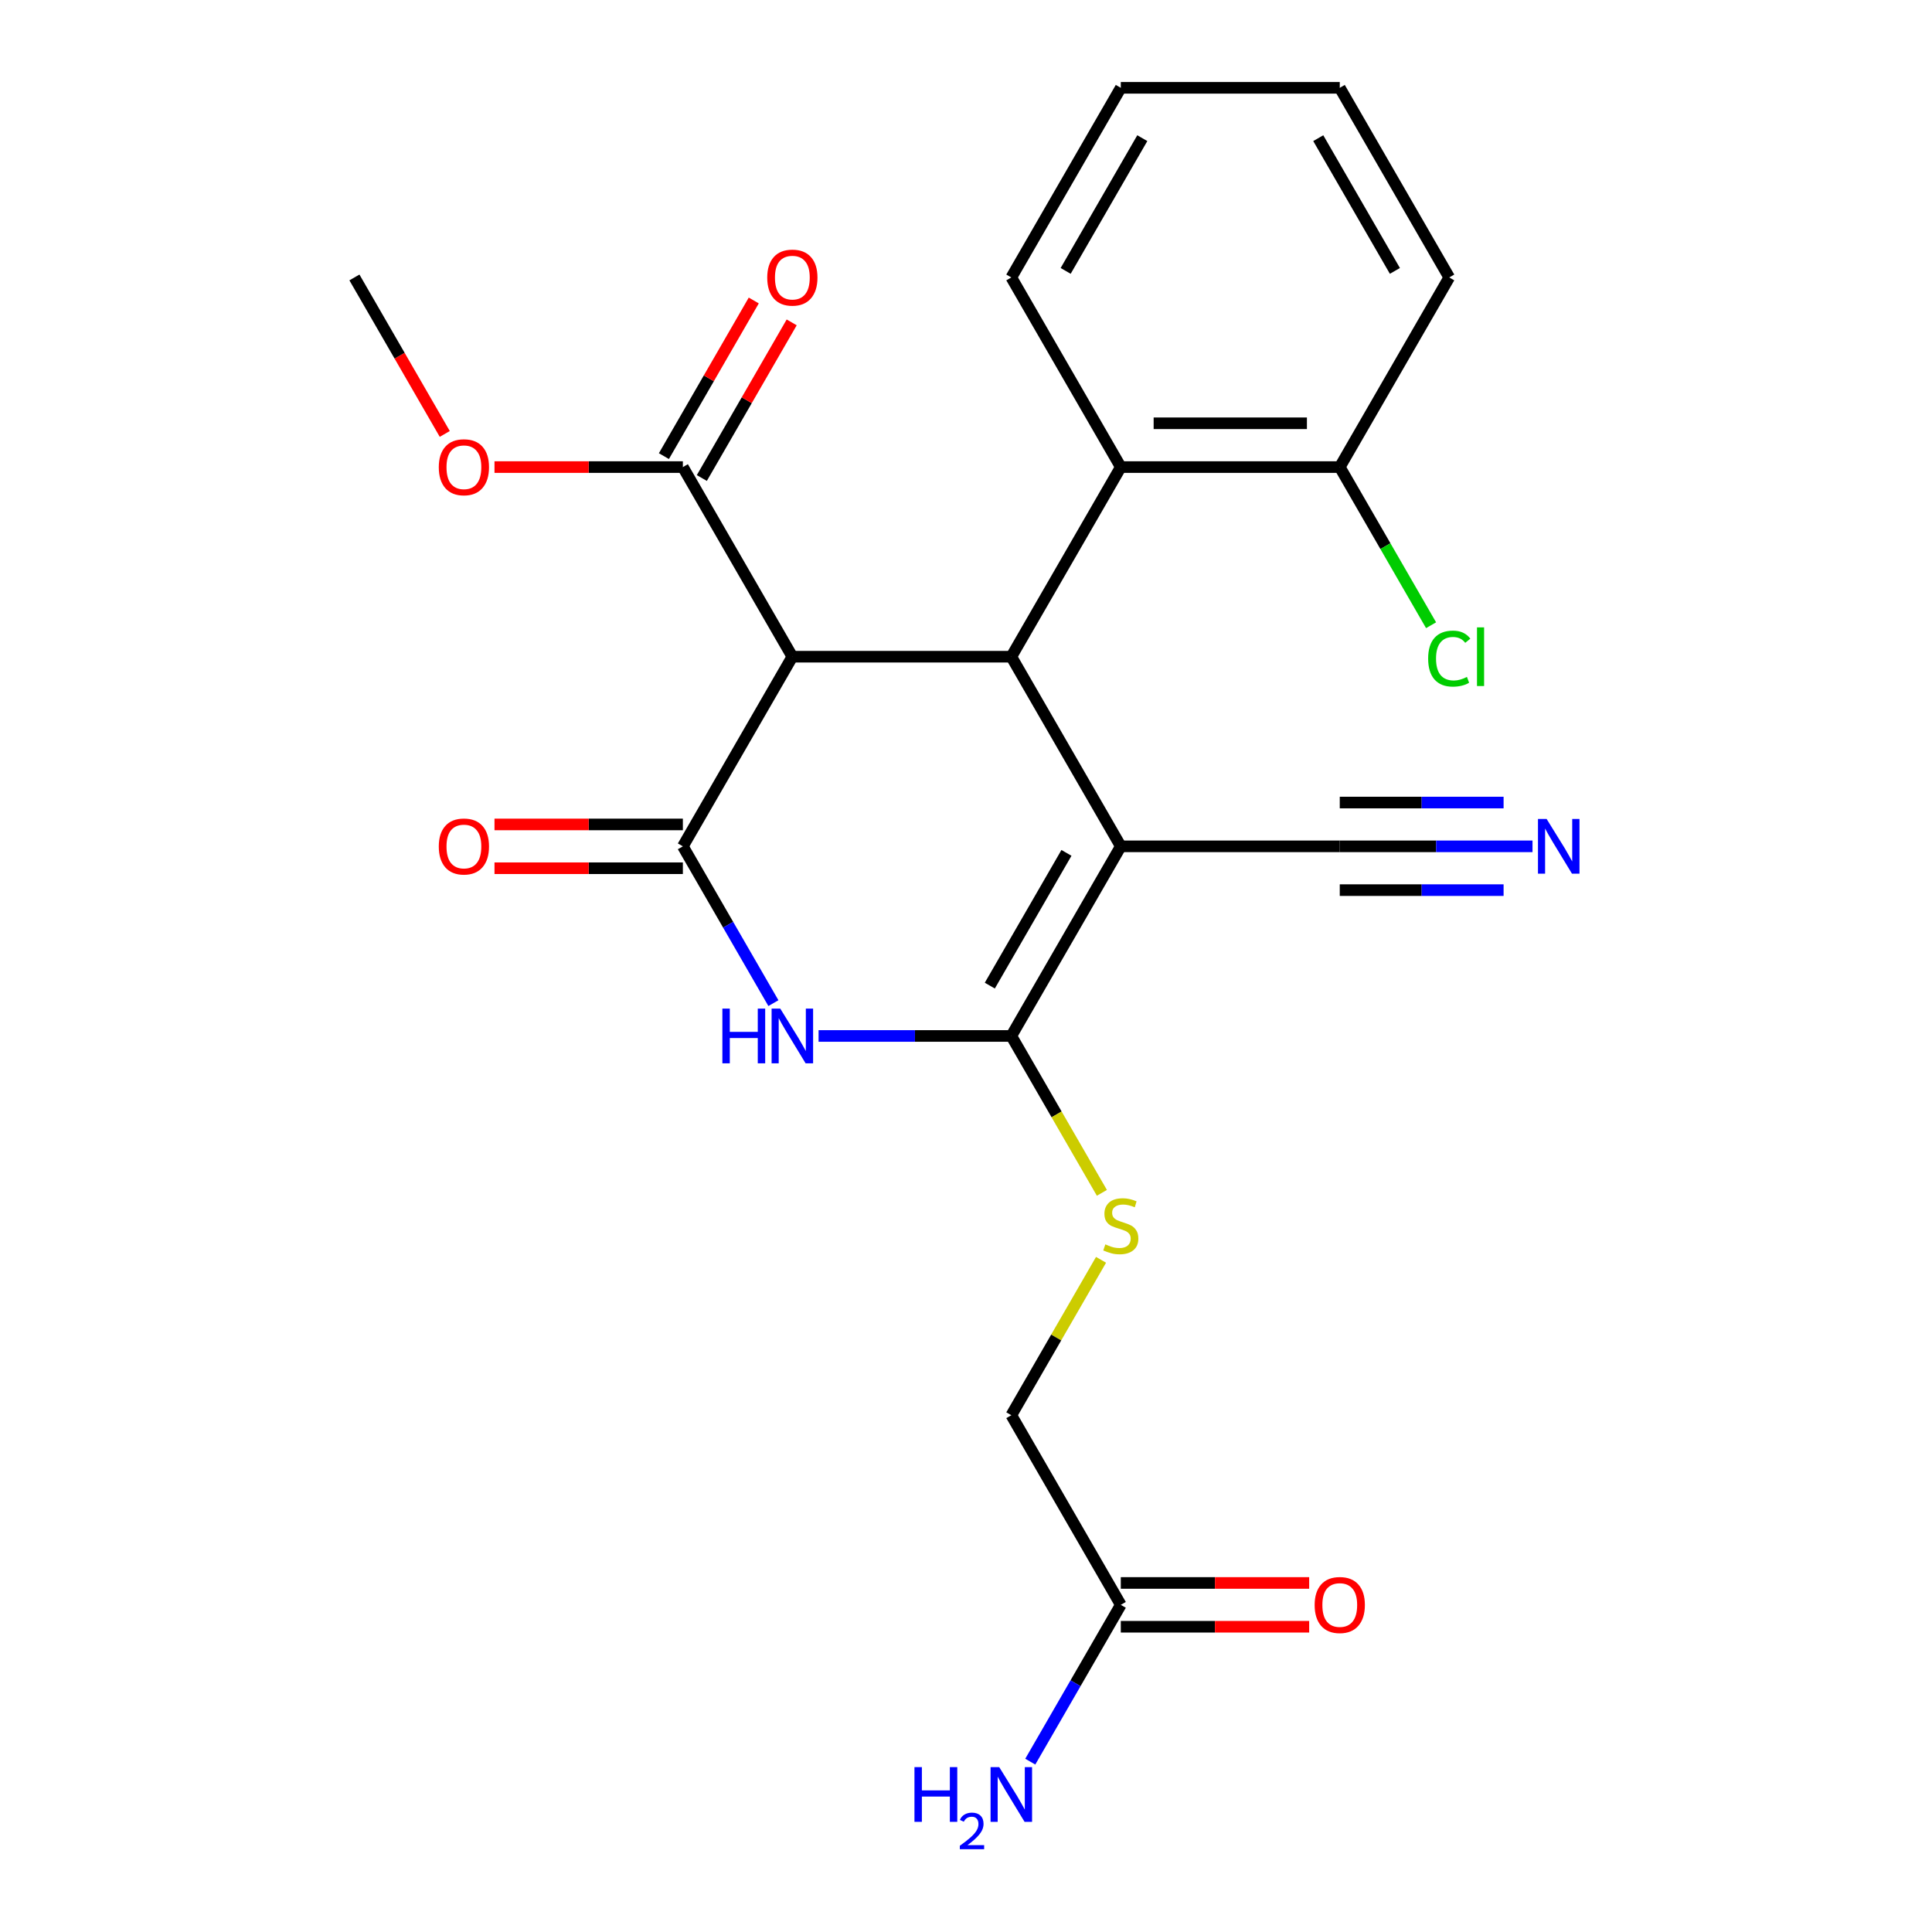<?xml version='1.0' encoding='iso-8859-1'?>
<svg version='1.1' baseProfile='full'
              xmlns='http://www.w3.org/2000/svg'
                      xmlns:rdkit='http://www.rdkit.org/xml'
                      xmlns:xlink='http://www.w3.org/1999/xlink'
                  xml:space='preserve'
width='1000px' height='1000px' viewBox='0 0 1000 1000'>
<!-- END OF HEADER -->
<rect style='opacity:1.0;fill:#FFFFFF;stroke:none' width='1000' height='1000' x='0' y='0'> </rect>
<path class='bond-0' d='M 580.124,438.061 L 523.456,536.213' style='fill:none;fill-rule:evenodd;stroke:#000000;stroke-width:6px;stroke-linecap:butt;stroke-linejoin:miter;stroke-opacity:1' />
<path class='bond-0' d='M 551.993,441.451 L 512.326,510.157' style='fill:none;fill-rule:evenodd;stroke:#000000;stroke-width:6px;stroke-linecap:butt;stroke-linejoin:miter;stroke-opacity:1' />
<path class='bond-3' d='M 580.124,438.061 L 523.456,339.91' style='fill:none;fill-rule:evenodd;stroke:#000000;stroke-width:6px;stroke-linecap:butt;stroke-linejoin:miter;stroke-opacity:1' />
<path class='bond-6' d='M 580.124,438.061 L 693.46,438.061' style='fill:none;fill-rule:evenodd;stroke:#000000;stroke-width:6px;stroke-linecap:butt;stroke-linejoin:miter;stroke-opacity:1' />
<path class='bond-2' d='M 523.456,536.213 L 473.575,536.213' style='fill:none;fill-rule:evenodd;stroke:#000000;stroke-width:6px;stroke-linecap:butt;stroke-linejoin:miter;stroke-opacity:1' />
<path class='bond-2' d='M 473.575,536.213 L 423.693,536.213' style='fill:none;fill-rule:evenodd;stroke:#0000FF;stroke-width:6px;stroke-linecap:butt;stroke-linejoin:miter;stroke-opacity:1' />
<path class='bond-8' d='M 523.456,536.213 L 546.896,576.812' style='fill:none;fill-rule:evenodd;stroke:#000000;stroke-width:6px;stroke-linecap:butt;stroke-linejoin:miter;stroke-opacity:1' />
<path class='bond-8' d='M 546.896,576.812 L 570.336,617.411' style='fill:none;fill-rule:evenodd;stroke:#CCCC00;stroke-width:6px;stroke-linecap:butt;stroke-linejoin:miter;stroke-opacity:1' />
<path class='bond-1' d='M 353.452,438.061 L 410.12,339.91' style='fill:none;fill-rule:evenodd;stroke:#000000;stroke-width:6px;stroke-linecap:butt;stroke-linejoin:miter;stroke-opacity:1' />
<path class='bond-10' d='M 353.452,426.728 L 304.701,426.728' style='fill:none;fill-rule:evenodd;stroke:#000000;stroke-width:6px;stroke-linecap:butt;stroke-linejoin:miter;stroke-opacity:1' />
<path class='bond-10' d='M 304.701,426.728 L 255.95,426.728' style='fill:none;fill-rule:evenodd;stroke:#FF0000;stroke-width:6px;stroke-linecap:butt;stroke-linejoin:miter;stroke-opacity:1' />
<path class='bond-10' d='M 353.452,449.395 L 304.701,449.395' style='fill:none;fill-rule:evenodd;stroke:#000000;stroke-width:6px;stroke-linecap:butt;stroke-linejoin:miter;stroke-opacity:1' />
<path class='bond-10' d='M 304.701,449.395 L 255.95,449.395' style='fill:none;fill-rule:evenodd;stroke:#FF0000;stroke-width:6px;stroke-linecap:butt;stroke-linejoin:miter;stroke-opacity:1' />
<path class='bond-24' d='M 353.452,438.061 L 376.881,478.641' style='fill:none;fill-rule:evenodd;stroke:#000000;stroke-width:6px;stroke-linecap:butt;stroke-linejoin:miter;stroke-opacity:1' />
<path class='bond-24' d='M 376.881,478.641 L 400.309,519.22' style='fill:none;fill-rule:evenodd;stroke:#0000FF;stroke-width:6px;stroke-linecap:butt;stroke-linejoin:miter;stroke-opacity:1' />
<path class='bond-4' d='M 523.456,339.91 L 410.12,339.91' style='fill:none;fill-rule:evenodd;stroke:#000000;stroke-width:6px;stroke-linecap:butt;stroke-linejoin:miter;stroke-opacity:1' />
<path class='bond-5' d='M 523.456,339.91 L 580.124,241.758' style='fill:none;fill-rule:evenodd;stroke:#000000;stroke-width:6px;stroke-linecap:butt;stroke-linejoin:miter;stroke-opacity:1' />
<path class='bond-7' d='M 410.12,339.91 L 353.452,241.758' style='fill:none;fill-rule:evenodd;stroke:#000000;stroke-width:6px;stroke-linecap:butt;stroke-linejoin:miter;stroke-opacity:1' />
<path class='bond-12' d='M 580.124,241.758 L 693.46,241.758' style='fill:none;fill-rule:evenodd;stroke:#000000;stroke-width:6px;stroke-linecap:butt;stroke-linejoin:miter;stroke-opacity:1' />
<path class='bond-12' d='M 597.124,219.091 L 676.459,219.091' style='fill:none;fill-rule:evenodd;stroke:#000000;stroke-width:6px;stroke-linecap:butt;stroke-linejoin:miter;stroke-opacity:1' />
<path class='bond-19' d='M 580.124,241.758 L 523.456,143.606' style='fill:none;fill-rule:evenodd;stroke:#000000;stroke-width:6px;stroke-linecap:butt;stroke-linejoin:miter;stroke-opacity:1' />
<path class='bond-9' d='M 693.46,438.061 L 743.341,438.061' style='fill:none;fill-rule:evenodd;stroke:#000000;stroke-width:6px;stroke-linecap:butt;stroke-linejoin:miter;stroke-opacity:1' />
<path class='bond-9' d='M 743.341,438.061 L 793.222,438.061' style='fill:none;fill-rule:evenodd;stroke:#0000FF;stroke-width:6px;stroke-linecap:butt;stroke-linejoin:miter;stroke-opacity:1' />
<path class='bond-9' d='M 693.46,460.729 L 735.859,460.729' style='fill:none;fill-rule:evenodd;stroke:#000000;stroke-width:6px;stroke-linecap:butt;stroke-linejoin:miter;stroke-opacity:1' />
<path class='bond-9' d='M 735.859,460.729 L 778.258,460.729' style='fill:none;fill-rule:evenodd;stroke:#0000FF;stroke-width:6px;stroke-linecap:butt;stroke-linejoin:miter;stroke-opacity:1' />
<path class='bond-9' d='M 693.46,415.394 L 735.859,415.394' style='fill:none;fill-rule:evenodd;stroke:#000000;stroke-width:6px;stroke-linecap:butt;stroke-linejoin:miter;stroke-opacity:1' />
<path class='bond-9' d='M 735.859,415.394 L 778.258,415.394' style='fill:none;fill-rule:evenodd;stroke:#0000FF;stroke-width:6px;stroke-linecap:butt;stroke-linejoin:miter;stroke-opacity:1' />
<path class='bond-13' d='M 363.267,247.425 L 386.523,207.146' style='fill:none;fill-rule:evenodd;stroke:#000000;stroke-width:6px;stroke-linecap:butt;stroke-linejoin:miter;stroke-opacity:1' />
<path class='bond-13' d='M 386.523,207.146 L 409.778,166.866' style='fill:none;fill-rule:evenodd;stroke:#FF0000;stroke-width:6px;stroke-linecap:butt;stroke-linejoin:miter;stroke-opacity:1' />
<path class='bond-13' d='M 343.637,236.091 L 366.892,195.812' style='fill:none;fill-rule:evenodd;stroke:#000000;stroke-width:6px;stroke-linecap:butt;stroke-linejoin:miter;stroke-opacity:1' />
<path class='bond-13' d='M 366.892,195.812 L 390.147,155.533' style='fill:none;fill-rule:evenodd;stroke:#FF0000;stroke-width:6px;stroke-linecap:butt;stroke-linejoin:miter;stroke-opacity:1' />
<path class='bond-17' d='M 353.452,241.758 L 304.701,241.758' style='fill:none;fill-rule:evenodd;stroke:#000000;stroke-width:6px;stroke-linecap:butt;stroke-linejoin:miter;stroke-opacity:1' />
<path class='bond-17' d='M 304.701,241.758 L 255.95,241.758' style='fill:none;fill-rule:evenodd;stroke:#FF0000;stroke-width:6px;stroke-linecap:butt;stroke-linejoin:miter;stroke-opacity:1' />
<path class='bond-15' d='M 569.897,652.078 L 546.676,692.297' style='fill:none;fill-rule:evenodd;stroke:#CCCC00;stroke-width:6px;stroke-linecap:butt;stroke-linejoin:miter;stroke-opacity:1' />
<path class='bond-15' d='M 546.676,692.297 L 523.456,732.517' style='fill:none;fill-rule:evenodd;stroke:#000000;stroke-width:6px;stroke-linecap:butt;stroke-linejoin:miter;stroke-opacity:1' />
<path class='bond-11' d='M 580.124,830.668 L 523.456,732.517' style='fill:none;fill-rule:evenodd;stroke:#000000;stroke-width:6px;stroke-linecap:butt;stroke-linejoin:miter;stroke-opacity:1' />
<path class='bond-14' d='M 580.124,842.002 L 628.875,842.002' style='fill:none;fill-rule:evenodd;stroke:#000000;stroke-width:6px;stroke-linecap:butt;stroke-linejoin:miter;stroke-opacity:1' />
<path class='bond-14' d='M 628.875,842.002 L 677.626,842.002' style='fill:none;fill-rule:evenodd;stroke:#FF0000;stroke-width:6px;stroke-linecap:butt;stroke-linejoin:miter;stroke-opacity:1' />
<path class='bond-14' d='M 580.124,819.335 L 628.875,819.335' style='fill:none;fill-rule:evenodd;stroke:#000000;stroke-width:6px;stroke-linecap:butt;stroke-linejoin:miter;stroke-opacity:1' />
<path class='bond-14' d='M 628.875,819.335 L 677.626,819.335' style='fill:none;fill-rule:evenodd;stroke:#FF0000;stroke-width:6px;stroke-linecap:butt;stroke-linejoin:miter;stroke-opacity:1' />
<path class='bond-16' d='M 580.124,830.668 L 556.695,871.248' style='fill:none;fill-rule:evenodd;stroke:#000000;stroke-width:6px;stroke-linecap:butt;stroke-linejoin:miter;stroke-opacity:1' />
<path class='bond-16' d='M 556.695,871.248 L 533.267,911.827' style='fill:none;fill-rule:evenodd;stroke:#0000FF;stroke-width:6px;stroke-linecap:butt;stroke-linejoin:miter;stroke-opacity:1' />
<path class='bond-18' d='M 693.46,241.758 L 717.09,282.687' style='fill:none;fill-rule:evenodd;stroke:#000000;stroke-width:6px;stroke-linecap:butt;stroke-linejoin:miter;stroke-opacity:1' />
<path class='bond-18' d='M 717.09,282.687 L 740.721,323.616' style='fill:none;fill-rule:evenodd;stroke:#00CC00;stroke-width:6px;stroke-linecap:butt;stroke-linejoin:miter;stroke-opacity:1' />
<path class='bond-20' d='M 693.46,241.758 L 750.128,143.606' style='fill:none;fill-rule:evenodd;stroke:#000000;stroke-width:6px;stroke-linecap:butt;stroke-linejoin:miter;stroke-opacity:1' />
<path class='bond-21' d='M 230.213,224.605 L 206.831,184.105' style='fill:none;fill-rule:evenodd;stroke:#FF0000;stroke-width:6px;stroke-linecap:butt;stroke-linejoin:miter;stroke-opacity:1' />
<path class='bond-21' d='M 206.831,184.105 L 183.448,143.606' style='fill:none;fill-rule:evenodd;stroke:#000000;stroke-width:6px;stroke-linecap:butt;stroke-linejoin:miter;stroke-opacity:1' />
<path class='bond-22' d='M 523.456,143.606 L 580.124,45.455' style='fill:none;fill-rule:evenodd;stroke:#000000;stroke-width:6px;stroke-linecap:butt;stroke-linejoin:miter;stroke-opacity:1' />
<path class='bond-22' d='M 551.586,140.217 L 591.254,71.511' style='fill:none;fill-rule:evenodd;stroke:#000000;stroke-width:6px;stroke-linecap:butt;stroke-linejoin:miter;stroke-opacity:1' />
<path class='bond-25' d='M 750.128,143.606 L 693.46,45.455' style='fill:none;fill-rule:evenodd;stroke:#000000;stroke-width:6px;stroke-linecap:butt;stroke-linejoin:miter;stroke-opacity:1' />
<path class='bond-25' d='M 721.997,140.217 L 682.33,71.511' style='fill:none;fill-rule:evenodd;stroke:#000000;stroke-width:6px;stroke-linecap:butt;stroke-linejoin:miter;stroke-opacity:1' />
<path class='bond-23' d='M 580.124,45.455 L 693.46,45.455' style='fill:none;fill-rule:evenodd;stroke:#000000;stroke-width:6px;stroke-linecap:butt;stroke-linejoin:miter;stroke-opacity:1' />
<path  class='atom-3' d='M 373.9 522.053
L 377.74 522.053
L 377.74 534.093
L 392.22 534.093
L 392.22 522.053
L 396.06 522.053
L 396.06 550.373
L 392.22 550.373
L 392.22 537.293
L 377.74 537.293
L 377.74 550.373
L 373.9 550.373
L 373.9 522.053
' fill='#0000FF'/>
<path  class='atom-3' d='M 403.86 522.053
L 413.14 537.053
Q 414.06 538.533, 415.54 541.213
Q 417.02 543.893, 417.1 544.053
L 417.1 522.053
L 420.86 522.053
L 420.86 550.373
L 416.98 550.373
L 407.02 533.973
Q 405.86 532.053, 404.62 529.853
Q 403.42 527.653, 403.06 526.973
L 403.06 550.373
L 399.38 550.373
L 399.38 522.053
L 403.86 522.053
' fill='#0000FF'/>
<path  class='atom-9' d='M 572.124 644.085
Q 572.444 644.205, 573.764 644.765
Q 575.084 645.325, 576.524 645.685
Q 578.004 646.005, 579.444 646.005
Q 582.124 646.005, 583.684 644.725
Q 585.244 643.405, 585.244 641.125
Q 585.244 639.565, 584.444 638.605
Q 583.684 637.645, 582.484 637.125
Q 581.284 636.605, 579.284 636.005
Q 576.764 635.245, 575.244 634.525
Q 573.764 633.805, 572.684 632.285
Q 571.644 630.765, 571.644 628.205
Q 571.644 624.645, 574.044 622.445
Q 576.484 620.245, 581.284 620.245
Q 584.564 620.245, 588.284 621.805
L 587.364 624.885
Q 583.964 623.485, 581.404 623.485
Q 578.644 623.485, 577.124 624.645
Q 575.604 625.765, 575.644 627.725
Q 575.644 629.245, 576.404 630.165
Q 577.204 631.085, 578.324 631.605
Q 579.484 632.125, 581.404 632.725
Q 583.964 633.525, 585.484 634.325
Q 587.004 635.125, 588.084 636.765
Q 589.204 638.365, 589.204 641.125
Q 589.204 645.045, 586.564 647.165
Q 583.964 649.245, 579.604 649.245
Q 577.084 649.245, 575.164 648.685
Q 573.284 648.165, 571.044 647.245
L 572.124 644.085
' fill='#CCCC00'/>
<path  class='atom-10' d='M 800.536 423.901
L 809.816 438.901
Q 810.736 440.381, 812.216 443.061
Q 813.696 445.741, 813.776 445.901
L 813.776 423.901
L 817.536 423.901
L 817.536 452.221
L 813.656 452.221
L 803.696 435.821
Q 802.536 433.901, 801.296 431.701
Q 800.096 429.501, 799.736 428.821
L 799.736 452.221
L 796.056 452.221
L 796.056 423.901
L 800.536 423.901
' fill='#0000FF'/>
<path  class='atom-11' d='M 227.116 438.141
Q 227.116 431.341, 230.476 427.541
Q 233.836 423.741, 240.116 423.741
Q 246.396 423.741, 249.756 427.541
Q 253.116 431.341, 253.116 438.141
Q 253.116 445.021, 249.716 448.941
Q 246.316 452.821, 240.116 452.821
Q 233.876 452.821, 230.476 448.941
Q 227.116 445.061, 227.116 438.141
M 240.116 449.621
Q 244.436 449.621, 246.756 446.741
Q 249.116 443.821, 249.116 438.141
Q 249.116 432.581, 246.756 429.781
Q 244.436 426.941, 240.116 426.941
Q 235.796 426.941, 233.436 429.741
Q 231.116 432.541, 231.116 438.141
Q 231.116 443.861, 233.436 446.741
Q 235.796 449.621, 240.116 449.621
' fill='#FF0000'/>
<path  class='atom-14' d='M 397.12 143.686
Q 397.12 136.886, 400.48 133.086
Q 403.84 129.286, 410.12 129.286
Q 416.4 129.286, 419.76 133.086
Q 423.12 136.886, 423.12 143.686
Q 423.12 150.566, 419.72 154.486
Q 416.32 158.366, 410.12 158.366
Q 403.88 158.366, 400.48 154.486
Q 397.12 150.606, 397.12 143.686
M 410.12 155.166
Q 414.44 155.166, 416.76 152.286
Q 419.12 149.366, 419.12 143.686
Q 419.12 138.126, 416.76 135.326
Q 414.44 132.486, 410.12 132.486
Q 405.8 132.486, 403.44 135.286
Q 401.12 138.086, 401.12 143.686
Q 401.12 149.406, 403.44 152.286
Q 405.8 155.166, 410.12 155.166
' fill='#FF0000'/>
<path  class='atom-15' d='M 680.46 830.748
Q 680.46 823.948, 683.82 820.148
Q 687.18 816.348, 693.46 816.348
Q 699.74 816.348, 703.1 820.148
Q 706.46 823.948, 706.46 830.748
Q 706.46 837.628, 703.06 841.548
Q 699.66 845.428, 693.46 845.428
Q 687.22 845.428, 683.82 841.548
Q 680.46 837.668, 680.46 830.748
M 693.46 842.228
Q 697.78 842.228, 700.1 839.348
Q 702.46 836.428, 702.46 830.748
Q 702.46 825.188, 700.1 822.388
Q 697.78 819.548, 693.46 819.548
Q 689.14 819.548, 686.78 822.348
Q 684.46 825.148, 684.46 830.748
Q 684.46 836.468, 686.78 839.348
Q 689.14 842.228, 693.46 842.228
' fill='#FF0000'/>
<path  class='atom-17' d='M 473.323 914.66
L 477.163 914.66
L 477.163 926.7
L 491.643 926.7
L 491.643 914.66
L 495.483 914.66
L 495.483 942.98
L 491.643 942.98
L 491.643 929.9
L 477.163 929.9
L 477.163 942.98
L 473.323 942.98
L 473.323 914.66
' fill='#0000FF'/>
<path  class='atom-17' d='M 496.856 941.986
Q 497.542 940.218, 499.179 939.241
Q 500.816 938.238, 503.086 938.238
Q 505.911 938.238, 507.495 939.769
Q 509.079 941.3, 509.079 944.019
Q 509.079 946.791, 507.02 949.378
Q 504.987 951.966, 500.763 955.028
L 509.396 955.028
L 509.396 957.14
L 496.803 957.14
L 496.803 955.371
Q 500.288 952.89, 502.347 951.042
Q 504.433 949.194, 505.436 947.53
Q 506.439 945.867, 506.439 944.151
Q 506.439 942.356, 505.542 941.353
Q 504.644 940.35, 503.086 940.35
Q 501.582 940.35, 500.578 940.957
Q 499.575 941.564, 498.862 942.91
L 496.856 941.986
' fill='#0000FF'/>
<path  class='atom-17' d='M 517.196 914.66
L 526.476 929.66
Q 527.396 931.14, 528.876 933.82
Q 530.356 936.5, 530.436 936.66
L 530.436 914.66
L 534.196 914.66
L 534.196 942.98
L 530.316 942.98
L 520.356 926.58
Q 519.196 924.66, 517.956 922.46
Q 516.756 920.26, 516.396 919.58
L 516.396 942.98
L 512.716 942.98
L 512.716 914.66
L 517.196 914.66
' fill='#0000FF'/>
<path  class='atom-18' d='M 227.116 241.838
Q 227.116 235.038, 230.476 231.238
Q 233.836 227.438, 240.116 227.438
Q 246.396 227.438, 249.756 231.238
Q 253.116 235.038, 253.116 241.838
Q 253.116 248.718, 249.716 252.638
Q 246.316 256.518, 240.116 256.518
Q 233.876 256.518, 230.476 252.638
Q 227.116 248.758, 227.116 241.838
M 240.116 253.318
Q 244.436 253.318, 246.756 250.438
Q 249.116 247.518, 249.116 241.838
Q 249.116 236.278, 246.756 233.478
Q 244.436 230.638, 240.116 230.638
Q 235.796 230.638, 233.436 233.438
Q 231.116 236.238, 231.116 241.838
Q 231.116 247.558, 233.436 250.438
Q 235.796 253.318, 240.116 253.318
' fill='#FF0000'/>
<path  class='atom-19' d='M 739.208 340.89
Q 739.208 333.85, 742.488 330.17
Q 745.808 326.45, 752.088 326.45
Q 757.928 326.45, 761.048 330.57
L 758.408 332.73
Q 756.128 329.73, 752.088 329.73
Q 747.808 329.73, 745.528 332.61
Q 743.288 335.45, 743.288 340.89
Q 743.288 346.49, 745.608 349.37
Q 747.968 352.25, 752.528 352.25
Q 755.648 352.25, 759.288 350.37
L 760.408 353.37
Q 758.928 354.33, 756.688 354.89
Q 754.448 355.45, 751.968 355.45
Q 745.808 355.45, 742.488 351.69
Q 739.208 347.93, 739.208 340.89
' fill='#00CC00'/>
<path  class='atom-19' d='M 764.488 324.73
L 768.168 324.73
L 768.168 355.09
L 764.488 355.09
L 764.488 324.73
' fill='#00CC00'/>
</svg>

